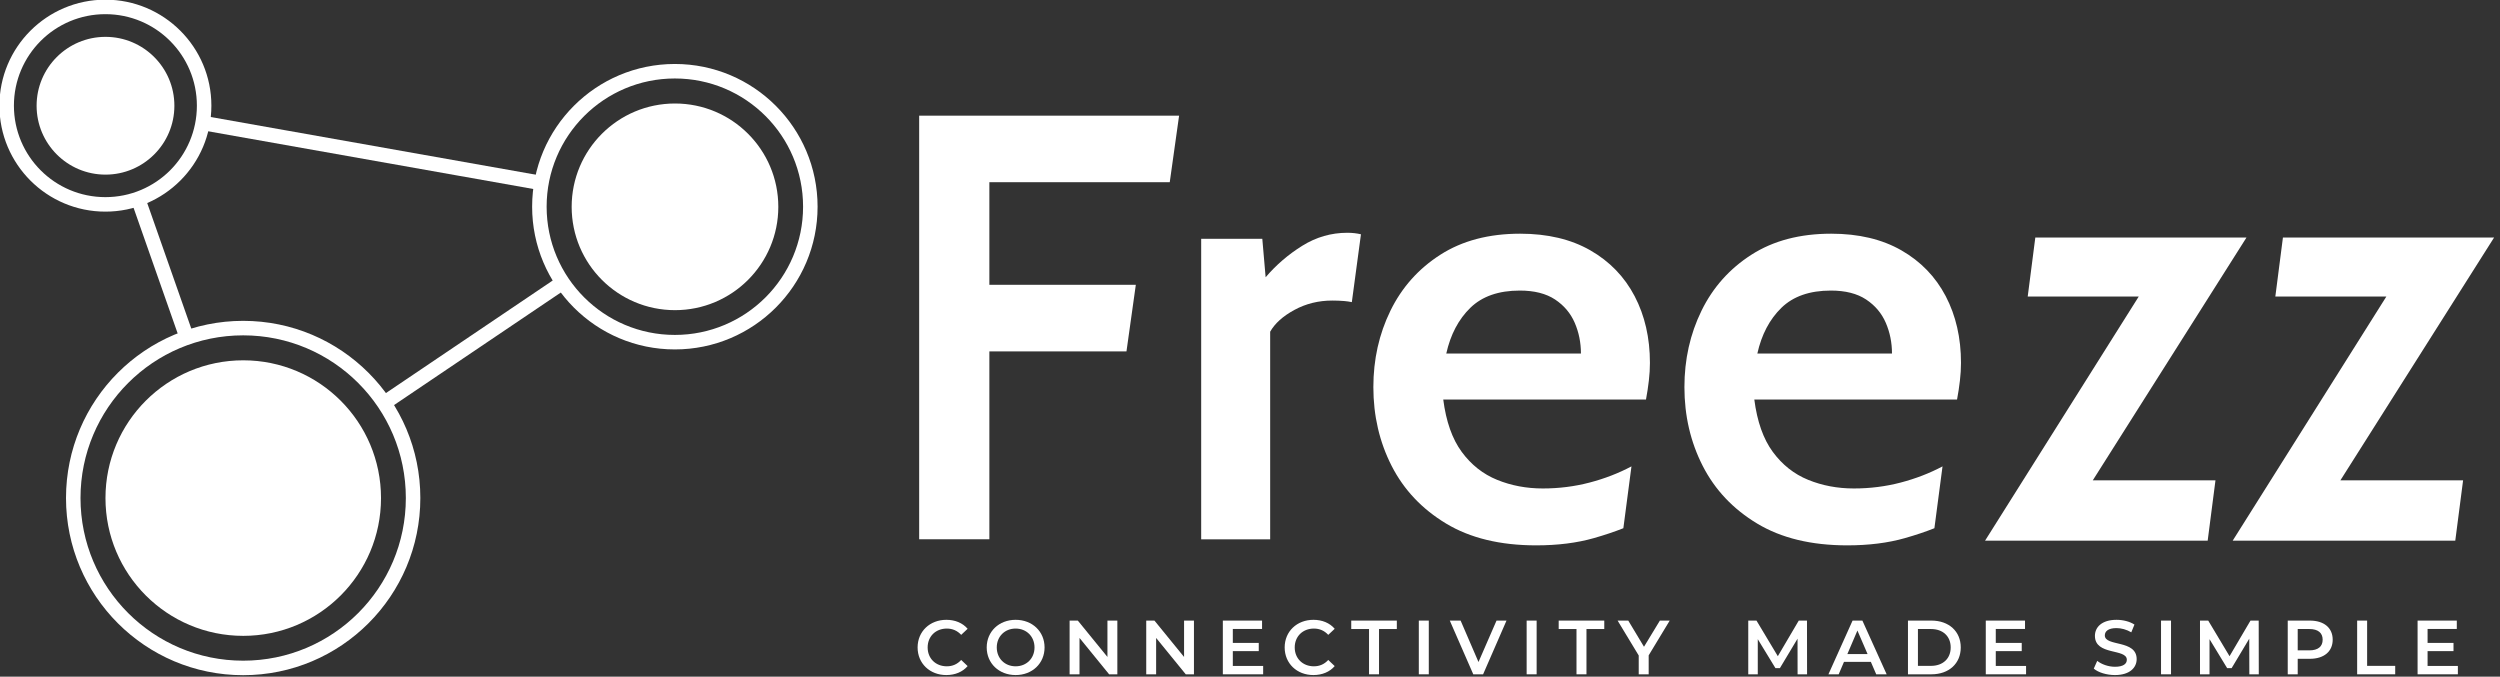 <?xml version="1.0" encoding="UTF-8" standalone="no"?> <svg xmlns="http://www.w3.org/2000/svg" xmlns:xlink="http://www.w3.org/1999/xlink" xmlns:serif="http://www.serif.com/" width="100%" height="100%" viewBox="0 0 532 144" version="1.1" xml:space="preserve" style="fill-rule:evenodd;clip-rule:evenodd;stroke-linejoin:round;stroke-miterlimit:2;"><rect x="0" y="0" width="532" height="144" fill="#333333" stroke="none"/> <g transform="matrix(1,0,0,1,-487.955,-388.826)"> <g transform="matrix(0.159,0,0,0.159,199.708,246.196)"> <g transform="matrix(4.326,0,0,4.326,1523.98,1438.28)"> <g> <path d="M350.666,75.192C350.666,70.229 354.462,66.644 359.565,66.644C362.269,66.644 364.603,67.617 366.143,69.42L364.149,71.297C362.939,69.99 361.441,69.35 359.709,69.35C356.264,69.35 353.774,71.771 353.774,75.192C353.774,78.61 356.264,81.028 359.709,81.028C361.441,81.028 362.939,80.392 364.149,79.061L366.143,80.96C364.603,82.761 362.269,83.735 359.546,83.735C354.462,83.735 350.666,80.151 350.666,75.192" style="fill:white;fill-rule:nonzero;"></path> </g> </g> <g transform="matrix(4.326,0,0,4.326,1523.98,1438.28)"> <g> <path d="M386.835,75.192C386.835,71.796 384.339,69.35 380.995,69.35C377.646,69.35 375.157,71.796 375.157,75.192C375.157,78.587 377.646,81.028 380.995,81.028C384.339,81.028 386.835,78.587 386.835,75.192ZM372.045,75.192C372.045,70.275 375.844,66.644 380.995,66.644C386.144,66.644 389.946,70.25 389.946,75.192C389.946,80.127 386.144,83.735 380.995,83.735C375.844,83.735 372.045,80.104 372.045,75.192" style="fill:white;fill-rule:nonzero;"></path> </g> </g> <g transform="matrix(4.326,0,0,4.326,1523.98,1438.3)"> <g> <path d="M412.462,66.879L412.462,83.498L409.919,83.498L400.757,72.246L400.757,83.498L397.692,83.498L397.692,66.879L400.235,66.879L409.396,78.128L409.396,66.879L412.462,66.879Z" style="fill:white;fill-rule:nonzero;"></path> </g> </g> <g transform="matrix(4.326,0,0,4.326,1523.98,1438.3)"> <g> <path d="M436.163,66.879L436.163,83.498L433.627,83.498L424.46,72.246L424.46,83.498L421.399,83.498L421.399,66.879L423.94,66.879L433.104,78.128L433.104,66.879L436.163,66.879Z" style="fill:white;fill-rule:nonzero;"></path> </g> </g> <g transform="matrix(4.326,0,0,4.326,1523.98,1438.3)"> <g> <path d="M457.572,80.91L457.572,83.498L445.1,83.498L445.1,66.879L457.233,66.879L457.233,69.468L448.186,69.468L448.186,73.785L456.21,73.785L456.21,76.325L448.186,76.325L448.186,80.91L457.572,80.91Z" style="fill:white;fill-rule:nonzero;"></path> </g> </g> <g transform="matrix(4.326,0,0,4.326,1523.98,1438.28)"> <g> <path d="M464.226,75.192C464.226,70.229 468.025,66.644 473.131,66.644C475.836,66.644 478.165,67.617 479.707,69.42L477.71,71.297C476.503,69.99 475.009,69.35 473.272,69.35C469.832,69.35 467.338,71.771 467.338,75.192C467.338,78.61 469.832,81.028 473.272,81.028C475.009,81.028 476.503,80.392 477.71,79.061L479.707,80.96C478.165,82.761 475.836,83.735 473.106,83.735C468.025,83.735 464.226,80.151 464.226,75.192" style="fill:white;fill-rule:nonzero;"></path> </g> </g> <g transform="matrix(4.326,0,0,4.326,1523.98,1438.3)"> <g> <path d="M490.33,69.488L484.825,69.488L484.825,66.879L498.926,66.879L498.926,69.488L493.417,69.488L493.417,83.498L490.33,83.498L490.33,69.488Z" style="fill:white;fill-rule:nonzero;"></path> </g> </g> <g transform="matrix(4.326,0,0,4.326,1523.98,1438.3)"> <g> <rect x="505.729" y="66.879" width="3.085" height="16.619" style="fill:white;"></rect> </g> </g> <g transform="matrix(4.326,0,0,4.326,1523.98,1438.3)"> <g> <path d="M532.858,66.879L525.618,83.498L522.579,83.498L515.313,66.879L518.661,66.879L524.192,79.698L529.773,66.879L532.858,66.879Z" style="fill:white;fill-rule:nonzero;"></path> </g> </g> <g transform="matrix(4.326,0,0,4.326,1523.98,1438.3)"> <g> <rect x="539.089" y="66.879" width="3.09" height="16.619" style="fill:white;"></rect> </g> </g> <g transform="matrix(4.326,0,0,4.326,1523.98,1438.3)"> <g> <path d="M554.512,69.488L549.003,69.488L549.003,66.879L563.106,66.879L563.106,69.488L557.598,69.488L557.598,83.498L554.512,83.498L554.512,69.488Z" style="fill:white;fill-rule:nonzero;"></path> </g> </g> <g transform="matrix(4.326,0,0,4.326,1523.98,1438.3)"> <g> <path d="M576.845,77.632L576.845,83.498L573.764,83.498L573.764,77.68L567.228,66.879L570.529,66.879L575.393,74.976L580.308,66.879L583.351,66.879L576.845,77.632Z" style="fill:white;fill-rule:nonzero;"></path> </g> </g> <g transform="matrix(4.326,0,0,4.326,1523.98,1438.3)"> <g> <path d="M622.913,83.498L622.897,72.482L617.435,81.597L616.063,81.597L610.596,72.625L610.596,83.498L607.652,83.498L607.652,66.879L610.197,66.879L616.799,77.893L623.275,66.879L625.82,66.879L625.846,83.498L622.913,83.498Z" style="fill:white;fill-rule:nonzero;"></path> </g> </g> <g transform="matrix(4.326,0,0,4.326,1523.98,1438.3)"> <g> <path d="M644.56,77.228L641.422,69.962L638.315,77.228L644.56,77.228ZM645.58,79.65L637.269,79.65L635.629,83.498L632.454,83.498L639.924,66.879L642.962,66.879L650.469,83.498L647.241,83.498L645.58,79.65Z" style="fill:white;fill-rule:nonzero;"></path> </g> </g> <g transform="matrix(4.326,0,0,4.326,1523.98,1438.3)"> <g> <path d="M664.178,80.886C667.884,80.886 670.281,78.632 670.281,75.189C670.281,71.744 667.884,69.488 664.178,69.488L660.146,69.488L660.146,80.886L664.178,80.886ZM657.061,66.879L664.32,66.879C669.714,66.879 673.393,70.202 673.393,75.189C673.393,80.171 669.714,83.498 664.32,83.498L657.061,83.498L657.061,66.879Z" style="fill:white;fill-rule:nonzero;"></path> </g> </g> <g transform="matrix(4.326,0,0,4.326,1523.98,1438.3)"> <g> <path d="M693.6,80.91L693.6,83.498L681.136,83.498L681.136,66.879L693.274,66.879L693.274,69.468L684.227,69.468L684.227,73.785L692.255,73.785L692.255,76.325L684.227,76.325L684.227,80.91L693.6,80.91Z" style="fill:white;fill-rule:nonzero;"></path> </g> </g> <g transform="matrix(4.326,0,0,4.326,1523.98,1438.28)"> <g> <path d="M714.548,81.744L715.615,79.344C716.945,80.413 719.059,81.172 721.098,81.172C723.685,81.172 724.773,80.249 724.773,79.011C724.773,75.429 714.901,77.779 714.901,71.606C714.901,68.922 717.04,66.644 721.598,66.644C723.59,66.644 725.682,67.167 727.133,68.115L726.155,70.512C724.662,69.636 723.022,69.207 721.572,69.207C719.011,69.207 717.965,70.205 717.965,71.463C717.965,75.001 727.816,72.698 727.816,78.799C727.816,81.457 725.656,83.735 721.098,83.735C718.517,83.735 715.92,82.93 714.548,81.744" style="fill:white;fill-rule:nonzero;"></path> </g> </g> <g transform="matrix(4.326,0,0,4.326,1523.98,1438.3)"> <g> <rect x="735.354" y="66.879" width="3.09" height="16.619" style="fill:white;"></rect> </g> </g> <g transform="matrix(4.326,0,0,4.326,1523.98,1438.3)"> <g> <path d="M762.674,83.498L762.648,72.482L757.191,81.597L755.814,81.597L750.357,72.625L750.357,83.498L747.409,83.498L747.409,66.879L749.953,66.879L756.55,77.893L763.031,66.879L765.57,66.879L765.597,83.498L762.674,83.498Z" style="fill:white;fill-rule:nonzero;"></path> </g> </g> <g transform="matrix(4.326,0,0,4.326,1523.98,1438.3)"> <g> <path d="M785.357,72.79C785.357,70.703 783.958,69.488 781.246,69.488L777.64,69.488L777.64,76.091L781.246,76.091C783.958,76.091 785.357,74.879 785.357,72.79ZM788.463,72.79C788.463,76.446 785.761,78.702 781.393,78.702L777.64,78.702L777.64,83.498L774.554,83.498L774.554,66.879L781.393,66.879C785.761,66.879 788.463,69.11 788.463,72.79" style="fill:white;fill-rule:nonzero;"></path> </g> </g> <g transform="matrix(4.326,0,0,4.326,1523.98,1438.3)"> <g> <path d="M796.028,66.879L799.114,66.879L799.114,80.886L807.803,80.886L807.803,83.498L796.028,83.498L796.028,66.879Z" style="fill:white;fill-rule:nonzero;"></path> </g> </g> <g transform="matrix(4.326,0,0,4.326,1523.98,1438.3)"> <g> <path d="M827.19,80.91L827.19,83.498L814.726,83.498L814.726,66.879L826.859,66.879L826.859,69.468L817.817,69.468L817.817,73.785L825.839,73.785L825.839,76.325L817.817,76.325L817.817,80.91L827.19,80.91Z" style="fill:white;fill-rule:nonzero;"></path> </g> </g> <g transform="matrix(0,-4.326,-4.326,0,2663.65,2178.01)"> <g> <path d="M142.012,78.789C118.474,78.789 99.389,97.872 99.389,121.412C99.389,144.952 118.474,164.035 142.012,164.035C165.551,164.035 184.636,144.952 184.636,121.412C184.636,97.872 165.551,78.789 142.012,78.789" style="fill:white;fill-rule:nonzero;"></path> </g> </g> <g transform="matrix(0,-4.326,-4.326,0,3631.3,2365.95)"> <g> <path d="M275.566,179.555C257.911,179.555 243.598,193.868 243.598,211.523C243.598,229.179 257.911,243.49 275.566,243.49C293.22,243.49 307.533,229.179 307.533,211.523C307.533,193.868 293.22,179.555 275.566,179.555" style="fill:white;fill-rule:nonzero;"></path> </g> </g> <g transform="matrix(0,-4.326,-4.326,0,3004.33,1468.52)"> <g> <path d="M99.39,221.468C87.621,221.468 78.078,231.01 78.078,242.78C78.078,254.55 87.621,264.092 99.39,264.092C111.158,264.092 120.701,254.55 120.701,242.78C120.701,231.01 111.158,221.468 99.39,221.468" style="fill:white;fill-rule:nonzero;"></path> </g> </g> <g transform="matrix(4.326,0,0,4.326,1523.98,-11.824)"> <g> <path d="M132.178,242.78C132.178,251.829 128.507,260.027 122.577,265.958C116.636,271.898 108.438,275.569 99.389,275.569C90.335,275.569 82.135,271.899 76.203,265.967C70.27,260.035 66.6,251.834 66.6,242.78C66.6,233.726 70.27,225.527 76.203,219.594C82.144,213.665 90.342,209.991 99.389,209.991C108.436,209.991 116.634,213.665 122.57,219.599C128.508,225.527 132.178,233.726 132.178,242.78ZM119.409,262.8C124.524,257.68 127.692,250.601 127.692,242.78C127.692,234.963 124.524,227.887 119.404,222.766C114.291,217.642 107.213,214.477 99.389,214.477C91.565,214.477 84.488,217.642 79.375,222.756C74.254,227.887 71.086,234.963 71.086,242.78C71.086,250.597 74.254,257.675 79.375,262.796C84.494,267.915 91.572,271.083 99.389,271.083C107.21,271.083 114.289,267.915 119.409,262.8" style="fill:white;fill-rule:nonzero;"></path> </g> </g> <g transform="matrix(4.326,0,0,4.326,1523.98,258.639)"> <g> <path d="M319.722,211.522C319.722,223.717 314.78,234.758 306.79,242.747C298.801,250.736 287.761,255.678 275.566,255.678C263.371,255.678 252.331,250.736 244.34,242.747C236.351,234.758 231.409,223.717 231.409,211.522C231.409,199.328 236.351,188.287 244.34,180.298C252.331,172.309 263.371,167.367 275.566,167.367C287.761,167.367 298.801,172.309 306.79,180.298C314.78,188.287 319.722,199.328 319.722,211.522ZM303.618,239.575C310.796,232.398 315.235,222.478 315.235,211.522C315.235,200.567 310.796,190.647 303.618,183.47C296.441,176.293 286.522,171.853 275.566,171.853C264.61,171.853 254.69,176.293 247.512,183.47C240.335,190.647 235.895,200.567 235.895,211.522C235.895,222.478 240.335,232.398 247.512,239.575C254.69,246.752 264.61,251.192 275.566,251.192C286.522,251.192 296.441,246.752 303.618,239.575" style="fill:white;fill-rule:nonzero;"></path> </g> </g> <g transform="matrix(4.326,0,0,4.326,1523.98,1038.34)"> <g> <path d="M196.824,121.413C196.824,136.549 190.688,150.255 180.771,160.171C170.853,170.089 157.149,176.224 142.012,176.224C126.875,176.224 113.17,170.088 103.254,160.171C93.336,150.252 87.201,136.549 87.201,121.413C87.201,106.275 93.336,92.572 103.254,82.654C113.17,72.736 126.875,66.601 142.012,66.601C157.149,66.601 170.853,72.735 180.771,82.654C190.69,92.572 196.824,106.275 196.824,121.413ZM177.599,156.999C186.704,147.895 192.338,135.31 192.338,121.413C192.338,107.514 186.706,94.931 177.599,85.825C168.493,76.719 155.91,71.087 142.012,71.087C128.113,71.087 115.529,76.72 106.426,85.825C97.32,94.931 91.687,107.514 91.687,121.413C91.687,135.31 97.32,147.893 106.426,156.999C115.529,166.104 128.113,171.737 142.012,171.737C155.91,171.737 168.493,166.105 177.599,156.999" style="fill:white;fill-rule:nonzero;"></path> </g> </g> <g transform="matrix(1.433,4.082,4.082,-1.433,1076.86,1054.24)"> <g> <rect x="94.3" y="190.253" width="45.499" height="4.473" style="fill:white;"></rect> </g> </g> <g transform="matrix(4.26,0.756,0.756,-4.26,1363.59,1936.48)"> <g> <rect x="128.645" y="225.959" width="105.826" height="4.484" style="fill:white;"></rect> </g> </g> <g transform="matrix(-3.586,2.42,2.42,3.586,2800.99,232.173)"> <g> <rect x="179.898" y="167.207" width="66.618" height="4.482" style="fill:white;"></rect> </g> </g> <g transform="matrix(4.326,0,0,4.326,1523.98,581.9)"> <g> <path d="M351.149,239.694L351.149,108.632L431.565,108.632L428.673,129.227L372.866,129.227L372.866,160.964L418.177,160.964L415.287,181.56L372.866,181.56L372.866,239.694L351.149,239.694Z" style="fill:white;fill-rule:nonzero;"></path> </g> </g> <g transform="matrix(4.326,0,0,4.326,1523.98,738.637)"> <g> <path d="M485.007,130.088C484.2,129.923 483.393,129.808 482.585,129.743C481.398,129.65 480.182,129.603 478.935,129.603C474.69,129.603 470.79,130.571 467.231,132.505C463.673,134.441 461.178,136.687 459.741,139.245L459.741,203.465L438.398,203.465L438.398,110.506L457.309,110.506L458.338,122.395C461.582,118.589 465.359,115.342 469.667,112.659C473.972,109.977 478.621,108.632 483.615,108.632C485.113,108.632 486.518,108.791 487.828,109.102L485.007,130.088Z" style="fill:white;fill-rule:nonzero;"></path> </g> </g> <g transform="matrix(4.326,0,0,4.326,1523.98,747.967)"> <g> <path d="M514.226,143.829L555.887,143.829C555.887,140.459 555.246,137.292 553.968,134.328C552.687,131.363 550.658,128.962 547.883,127.119C545.102,125.279 541.469,124.356 536.975,124.356C530.422,124.356 525.321,126.135 521.67,129.692C518.021,133.25 515.538,137.963 514.226,143.829ZM569.01,197.879C566.328,198.948 563.293,199.967 559.911,200.933C554.669,202.433 548.706,203.182 542.03,203.182C530.923,203.182 521.637,200.933 514.18,196.441C506.722,191.947 501.104,186.002 497.326,178.608C493.553,171.213 491.667,163.082 491.667,154.222C491.667,145.67 493.426,137.791 496.953,130.583C500.479,123.374 505.628,117.6 512.401,113.264C519.171,108.926 527.396,106.759 537.069,106.759C545.557,106.759 552.797,108.475 558.79,111.907C564.779,115.341 569.35,120.068 572.503,126.089C575.652,132.114 577.231,138.994 577.231,146.732C577.231,148.479 577.121,150.307 576.9,152.208C576.683,154.112 576.386,156.061 576.013,158.059L513.289,158.059C514.163,164.861 516.068,170.261 519.001,174.254C521.934,178.249 525.584,181.136 529.955,182.913C534.322,184.692 539.033,185.581 544.088,185.581C549.083,185.581 553.905,184.973 558.552,183.757C563.204,182.538 567.524,180.87 571.518,178.747L569.01,197.879Z" style="fill:white;fill-rule:nonzero;"></path> </g> </g> <g transform="matrix(4.326,0,0,4.326,1523.98,747.967)"> <g> <path d="M610.465,143.829L652.119,143.829C652.119,140.459 651.478,137.292 650.201,134.328C648.923,131.363 646.889,128.962 644.113,127.119C641.338,125.279 637.705,124.356 633.211,124.356C626.661,124.356 621.551,126.135 617.903,129.692C614.255,133.25 611.774,137.963 610.465,143.829ZM665.24,197.879C662.564,198.948 659.531,199.967 656.146,200.933C650.905,202.433 644.944,203.182 638.268,203.182C627.155,203.182 617.871,200.933 610.417,196.441C602.953,191.947 597.339,186.002 593.564,178.608C589.789,171.213 587.901,163.082 587.901,154.222C587.901,145.67 589.662,137.791 593.191,130.583C596.718,123.374 601.865,117.6 608.635,113.264C615.406,108.926 623.628,106.759 633.305,106.759C641.79,106.759 649.028,108.475 655.021,111.907C661.014,115.341 665.582,120.068 668.741,126.089C671.89,132.114 673.467,138.994 673.467,146.732C673.467,148.479 673.356,150.307 673.136,152.208C672.92,154.112 672.621,156.061 672.247,158.059L609.524,158.059C610.402,164.861 612.299,170.261 615.238,174.254C618.171,178.249 621.819,181.136 626.188,182.913C630.561,184.692 635.271,185.581 640.323,185.581C645.322,185.581 650.143,184.973 654.79,183.757C659.437,182.538 663.763,180.87 667.753,178.747L665.24,197.879Z" style="fill:white;fill-rule:nonzero;"></path> </g> </g> <g transform="matrix(4.326,0,0,4.326,1523.98,746.869)"> <g> <path d="M761.791,108.199L696.46,108.199L694.11,126.449L728.463,126.449L680.905,201.995L749.784,201.995L752.197,183.321L714.238,183.321L761.791,108.199Z" style="fill:white;fill-rule:nonzero;"></path> </g> </g> <g transform="matrix(4.326,0,0,4.326,1523.98,746.869)"> <g> <path d="M838.397,108.199L773.067,108.199L770.717,126.449L805.07,126.449L757.517,201.995L826.386,201.995L828.804,183.321L790.845,183.321L838.397,108.199Z" style="fill:white;fill-rule:nonzero;"></path> </g> </g> </g> </g> </svg> 